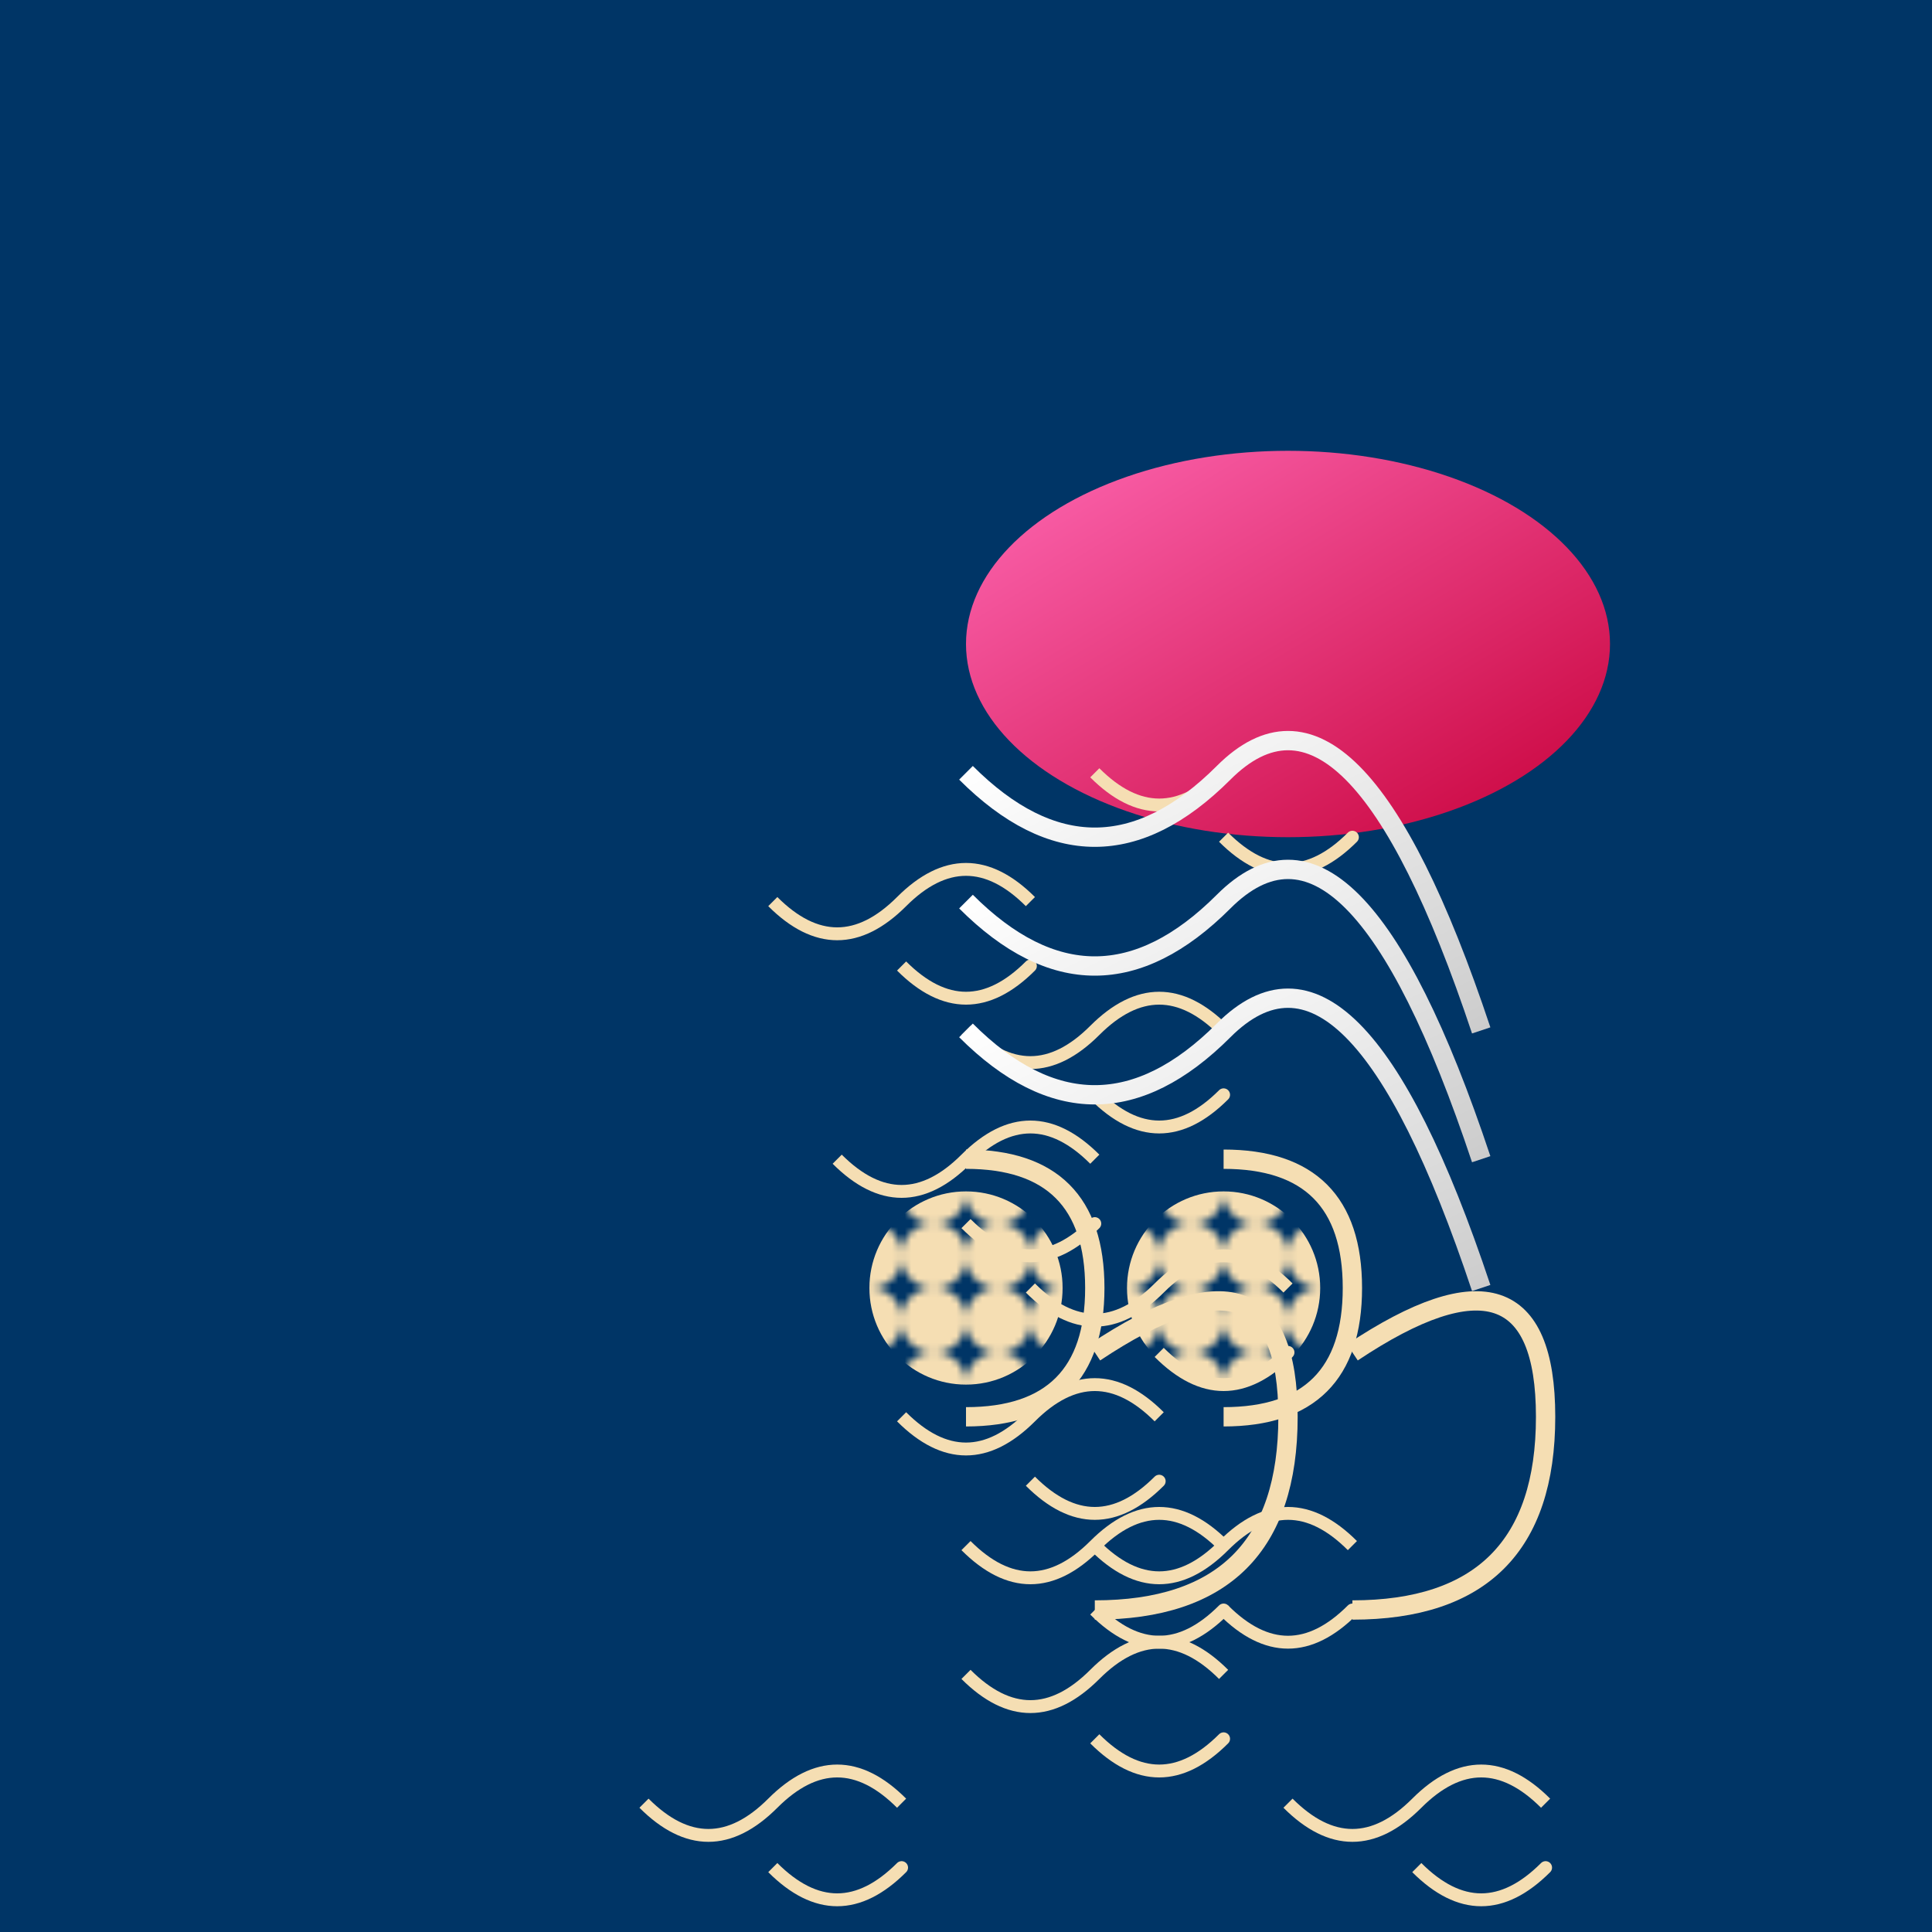<svg xmlns="http://www.w3.org/2000/svg" viewBox="0 0 300 300">
  <defs>
    <linearGradient id="moonGradient" x1="0" y1="0" x2="1" y2="1">
      <stop offset="0" stop-color="#ff69b4"/>
      <stop offset="1" stop-color="#c70039"/>
    </linearGradient>
    <linearGradient id="steamGradient" x1="0" y1="0" x2="1" y2="1">
      <stop offset="0" stop-color="#ffffff"/>
      <stop offset="1" stop-color="#cccccc"/>
    </linearGradient>
    <pattern id="teaPattern" patternUnits="userSpaceOnUse" width="10" height="10">
      <circle cx="5" cy="5" r="5" fill="#f5deb3"/>
    </pattern>
  </defs>
  <rect width="300" height="300" fill="#003566"/>
  <ellipse cx="200" cy="100" rx="50" ry="30" fill="url(#moonGradient)"/>
  <g transform="translate(150, 200)">
    <circle cx="0" cy="0" r="15" fill="url(#teaPattern)"/>
    <circle cx="40" cy="0" r="15" fill="url(#teaPattern)"/>
    <path d="M20,50 q30,0 30,-30 T20,10" stroke="#f5deb3" stroke-width="3" fill="none"/>
    <path d="M60,50 q30,0 30,-30 T60,10" stroke="#f5deb3" stroke-width="3" fill="none"/>
    <g transform="translate(0, -20)">
      <path d="M0,0 q20,0 20,20 T0,40" stroke="#f5deb3" stroke-width="3" fill="none"/>
      <path d="M40,0 q20,0 20,20 T40,40" stroke="#f5deb3" stroke-width="3" fill="none"/>
    </g>
  </g>
  <g transform="translate(170, 120)">
    <path d="M0,0 q10,10 20,0 T40,0" stroke="#f5deb3" stroke-width="2" fill="none"/>
    <path d="M20,10 q10,10 20,0 T40,10" stroke="#f5deb3" stroke-width="2" fill="none"/>
  </g>
  <g transform="translate(120, 140)">
    <path d="M0,0 q10,10 20,0 T40,0" stroke="#f5deb3" stroke-width="2" fill="none"/>
    <path d="M20,10 q10,10 20,0 T40,10" stroke="#f5deb3" stroke-width="2" fill="none"/>
  </g>
  <g transform="translate(150, 160)">
    <path d="M0,0 q10,10 20,0 T40,0" stroke="#f5deb3" stroke-width="2" fill="none"/>
    <path d="M20,10 q10,10 20,0 T40,10" stroke="#f5deb3" stroke-width="2" fill="none"/>
  </g>
  <g transform="translate(130, 180)">
    <path d="M0,0 q10,10 20,0 T40,0" stroke="#f5deb3" stroke-width="2" fill="none"/>
    <path d="M20,10 q10,10 20,0 T40,10" stroke="#f5deb3" stroke-width="2" fill="none"/>
  </g>
  <g transform="translate(160, 200)">
    <path d="M0,0 q10,10 20,0 T40,0" stroke="#f5deb3" stroke-width="2" fill="none"/>
    <path d="M20,10 q10,10 20,0 T40,10" stroke="#f5deb3" stroke-width="2" fill="none"/>
  </g>
  <g transform="translate(140, 220)">
    <path d="M0,0 q10,10 20,0 T40,0" stroke="#f5deb3" stroke-width="2" fill="none"/>
    <path d="M20,10 q10,10 20,0 T40,10" stroke="#f5deb3" stroke-width="2" fill="none"/>
  </g>
  <g transform="translate(170, 240)">
    <path d="M0,0 q10,10 20,0 T40,0" stroke="#f5deb3" stroke-width="2" fill="none"/>
    <path d="M20,10 q10,10 20,0 T40,10" stroke="#f5deb3" stroke-width="2" fill="none"/>
  </g>
  <g transform="translate(150, 260)">
    <path d="M0,0 q10,10 20,0 T40,0" stroke="#f5deb3" stroke-width="2" fill="none"/>
    <path d="M20,10 q10,10 20,0 T40,10" stroke="#f5deb3" stroke-width="2" fill="none"/>
  </g>
  <g transform="translate(100, 280)">
    <path d="M0,0 q10,10 20,0 T40,0" stroke="#f5deb3" stroke-width="2" fill="none"/>
    <path d="M20,10 q10,10 20,0 T40,10" stroke="#f5deb3" stroke-width="2" fill="none"/>
  </g>
  <g transform="translate(200, 280)">
    <path d="M0,0 q10,10 20,0 T40,0" stroke="#f5deb3" stroke-width="2" fill="none"/>
    <path d="M20,10 q10,10 20,0 T40,10" stroke="#f5deb3" stroke-width="2" fill="none"/>
  </g>
  <g transform="translate(150, 240)">
    <path d="M0,0 q10,10 20,0 T40,0" stroke="#f5deb3" stroke-width="2" fill="none"/>
    <path d="M20,10 q10,10 20,0 T40,10" stroke="#f5deb3" stroke-width="2" fill="none"/>
  </g>
  <path d="M150,120 q20,20 40,0 T230,160" stroke="url(#steamGradient)" stroke-width="3" fill="none"/>
  <path d="M150,140 q20,20 40,0 T230,180" stroke="url(#steamGradient)" stroke-width="3" fill="none"/>
  <path d="M150,160 q20,20 40,0 T230,200" stroke="url(#steamGradient)" stroke-width="3" fill="none"/>
</svg>